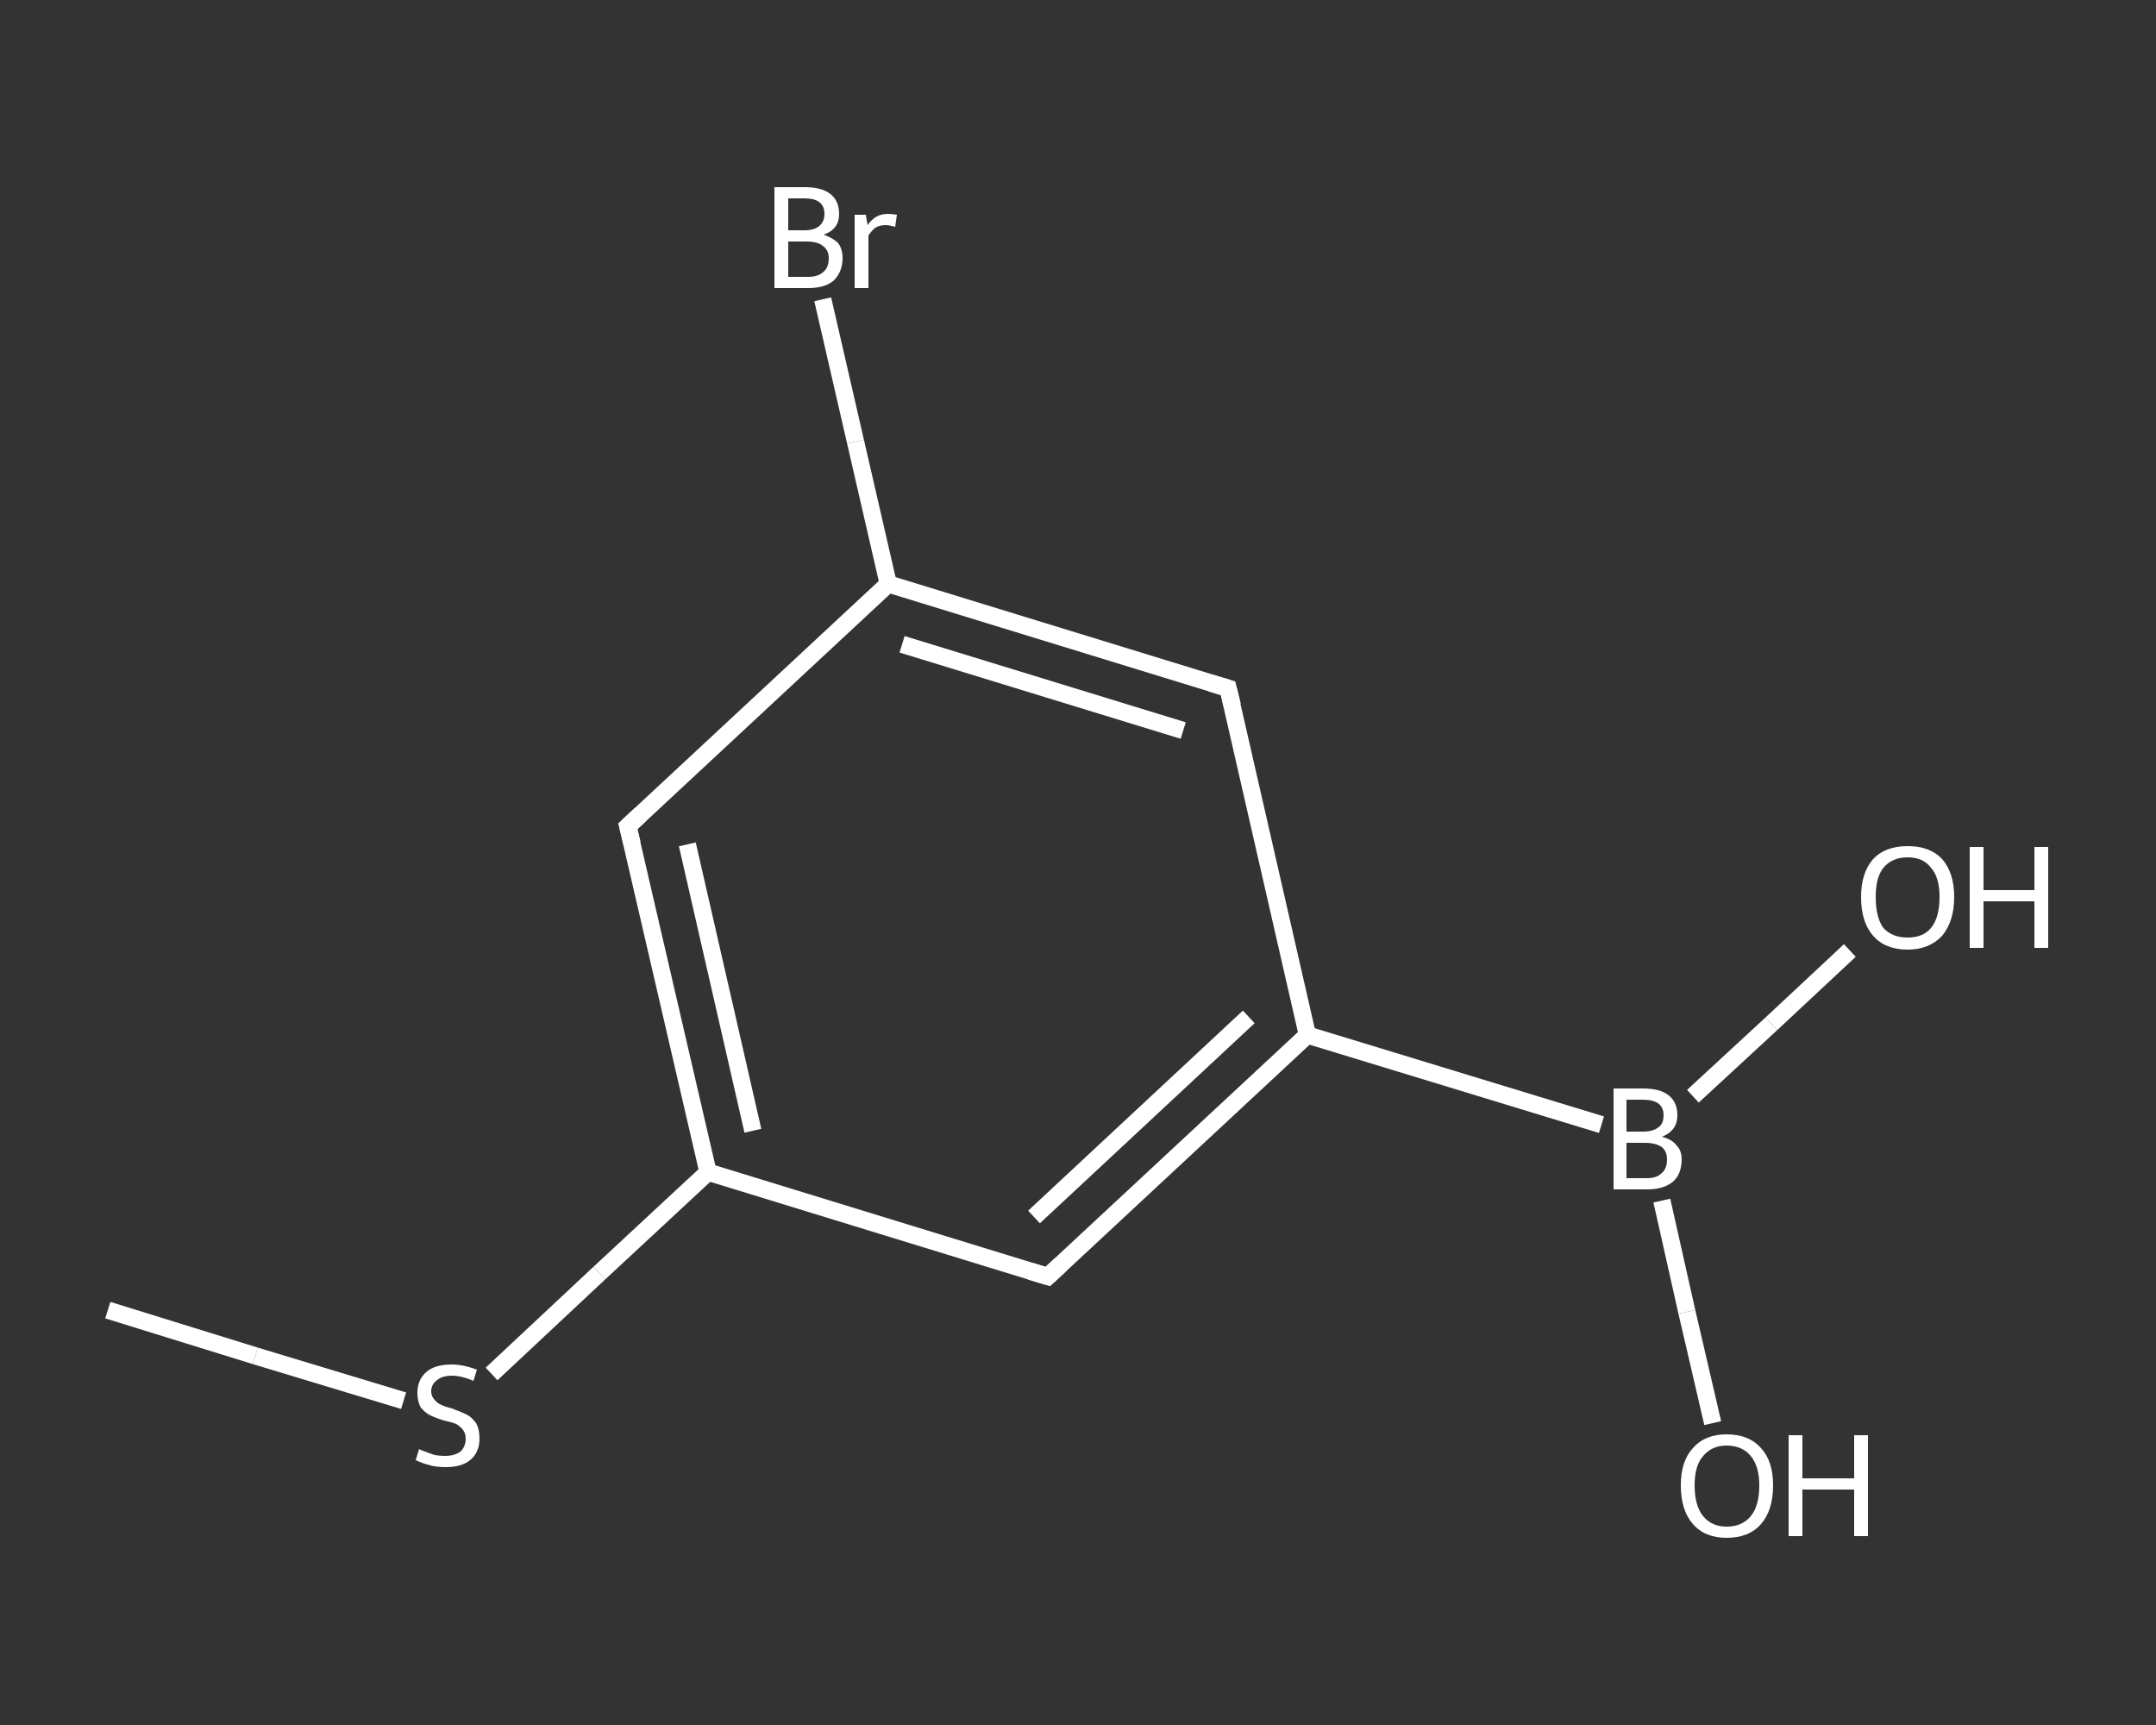 <?xml version='1.0' encoding='iso-8859-1'?>
<svg version='1.1' baseProfile='full'
              xmlns='http://www.w3.org/2000/svg'
                      xmlns:rdkit='http://www.rdkit.org/xml'
                      xmlns:xlink='http://www.w3.org/1999/xlink'
                  xml:space='preserve'
width='250px' height='200px' viewBox='0 0 250 200'>
<rect x="0" y="0" width="250" height="200" fill="#333333" stroke="none"/>
<!-- END OF HEADER -->
<rect style='opacity:1.0;fill:transparent;stroke:none' width='250.0' height='200.0' x='0.0' y='0.0'> </rect>
<path class='bond-0 atom-0 atom-1' d='M 12.5,151.9 L 29.6,157.2' style='fill:none;fill-rule:evenodd;stroke:#FFFFFF;stroke-width:2.0px;stroke-linecap:butt;stroke-linejoin:miter;stroke-opacity:1' />
<path class='bond-0 atom-0 atom-1' d='M 29.6,157.2 L 46.8,162.4' style='fill:none;fill-rule:evenodd;stroke:#FFFFFF;stroke-width:2.0px;stroke-linecap:butt;stroke-linejoin:miter;stroke-opacity:1' />
<path class='bond-1 atom-1 atom-2' d='M 57.0,159.3 L 69.5,147.6' style='fill:none;fill-rule:evenodd;stroke:#FFFFFF;stroke-width:2.0px;stroke-linecap:butt;stroke-linejoin:miter;stroke-opacity:1' />
<path class='bond-1 atom-1 atom-2' d='M 69.5,147.6 L 82.1,135.9' style='fill:none;fill-rule:evenodd;stroke:#FFFFFF;stroke-width:2.0px;stroke-linecap:butt;stroke-linejoin:miter;stroke-opacity:1' />
<path class='bond-2 atom-2 atom-3' d='M 82.1,135.9 L 72.8,95.8' style='fill:none;fill-rule:evenodd;stroke:#FFFFFF;stroke-width:2.0px;stroke-linecap:butt;stroke-linejoin:miter;stroke-opacity:1' />
<path class='bond-2 atom-2 atom-3' d='M 87.3,131.1 L 79.7,97.9' style='fill:none;fill-rule:evenodd;stroke:#FFFFFF;stroke-width:2.0px;stroke-linecap:butt;stroke-linejoin:miter;stroke-opacity:1' />
<path class='bond-3 atom-3 atom-4' d='M 72.8,95.8 L 103.0,67.7' style='fill:none;fill-rule:evenodd;stroke:#FFFFFF;stroke-width:2.0px;stroke-linecap:butt;stroke-linejoin:miter;stroke-opacity:1' />
<path class='bond-4 atom-4 atom-5' d='M 103.0,67.7 L 99.2,51.2' style='fill:none;fill-rule:evenodd;stroke:#FFFFFF;stroke-width:2.0px;stroke-linecap:butt;stroke-linejoin:miter;stroke-opacity:1' />
<path class='bond-4 atom-4 atom-5' d='M 99.2,51.2 L 95.4,34.7' style='fill:none;fill-rule:evenodd;stroke:#FFFFFF;stroke-width:2.0px;stroke-linecap:butt;stroke-linejoin:miter;stroke-opacity:1' />
<path class='bond-5 atom-4 atom-6' d='M 103.0,67.7 L 142.4,79.8' style='fill:none;fill-rule:evenodd;stroke:#FFFFFF;stroke-width:2.0px;stroke-linecap:butt;stroke-linejoin:miter;stroke-opacity:1' />
<path class='bond-5 atom-4 atom-6' d='M 104.6,74.7 L 137.2,84.7' style='fill:none;fill-rule:evenodd;stroke:#FFFFFF;stroke-width:2.0px;stroke-linecap:butt;stroke-linejoin:miter;stroke-opacity:1' />
<path class='bond-6 atom-6 atom-7' d='M 142.4,79.8 L 151.6,120.0' style='fill:none;fill-rule:evenodd;stroke:#FFFFFF;stroke-width:2.0px;stroke-linecap:butt;stroke-linejoin:miter;stroke-opacity:1' />
<path class='bond-7 atom-7 atom-8' d='M 151.6,120.0 L 185.7,130.4' style='fill:none;fill-rule:evenodd;stroke:#FFFFFF;stroke-width:2.0px;stroke-linecap:butt;stroke-linejoin:miter;stroke-opacity:1' />
<path class='bond-8 atom-8 atom-9' d='M 192.7,139.2 L 195.6,152.1' style='fill:none;fill-rule:evenodd;stroke:#FFFFFF;stroke-width:2.0px;stroke-linecap:butt;stroke-linejoin:miter;stroke-opacity:1' />
<path class='bond-8 atom-8 atom-9' d='M 195.6,152.1 L 198.6,165.0' style='fill:none;fill-rule:evenodd;stroke:#FFFFFF;stroke-width:2.0px;stroke-linecap:butt;stroke-linejoin:miter;stroke-opacity:1' />
<path class='bond-9 atom-8 atom-10' d='M 196.3,127.1 L 205.4,118.7' style='fill:none;fill-rule:evenodd;stroke:#FFFFFF;stroke-width:2.0px;stroke-linecap:butt;stroke-linejoin:miter;stroke-opacity:1' />
<path class='bond-9 atom-8 atom-10' d='M 205.4,118.7 L 214.5,110.2' style='fill:none;fill-rule:evenodd;stroke:#FFFFFF;stroke-width:2.0px;stroke-linecap:butt;stroke-linejoin:miter;stroke-opacity:1' />
<path class='bond-10 atom-7 atom-11' d='M 151.6,120.0 L 121.5,148.0' style='fill:none;fill-rule:evenodd;stroke:#FFFFFF;stroke-width:2.0px;stroke-linecap:butt;stroke-linejoin:miter;stroke-opacity:1' />
<path class='bond-10 atom-7 atom-11' d='M 144.8,117.9 L 119.9,141.1' style='fill:none;fill-rule:evenodd;stroke:#FFFFFF;stroke-width:2.0px;stroke-linecap:butt;stroke-linejoin:miter;stroke-opacity:1' />
<path class='bond-11 atom-11 atom-2' d='M 121.5,148.0 L 82.1,135.9' style='fill:none;fill-rule:evenodd;stroke:#FFFFFF;stroke-width:2.0px;stroke-linecap:butt;stroke-linejoin:miter;stroke-opacity:1' />
<path d='M 73.3,97.8 L 72.8,95.8 L 74.3,94.4' style='fill:none;stroke:#FFFFFF;stroke-width:2.0px;stroke-linecap:butt;stroke-linejoin:miter;stroke-opacity:1;' />
<path d='M 140.4,79.2 L 142.4,79.8 L 142.9,81.8' style='fill:none;stroke:#FFFFFF;stroke-width:2.0px;stroke-linecap:butt;stroke-linejoin:miter;stroke-opacity:1;' />
<path d='M 123.0,146.6 L 121.5,148.0 L 119.5,147.4' style='fill:none;stroke:#FFFFFF;stroke-width:2.0px;stroke-linecap:butt;stroke-linejoin:miter;stroke-opacity:1;' />
<path class='atom-1' d='M 48.6 168.0
Q 48.7 168.1, 49.3 168.3
Q 49.8 168.5, 50.4 168.7
Q 51.0 168.8, 51.6 168.8
Q 52.7 168.8, 53.4 168.3
Q 54.0 167.7, 54.0 166.8
Q 54.0 166.2, 53.7 165.8
Q 53.4 165.4, 52.9 165.1
Q 52.4 164.9, 51.5 164.7
Q 50.5 164.4, 49.9 164.1
Q 49.3 163.8, 48.8 163.2
Q 48.4 162.5, 48.4 161.5
Q 48.4 160.0, 49.4 159.1
Q 50.4 158.2, 52.4 158.2
Q 53.7 158.2, 55.3 158.8
L 54.9 160.1
Q 53.5 159.5, 52.4 159.5
Q 51.3 159.5, 50.7 160.0
Q 50.0 160.5, 50.0 161.3
Q 50.0 161.9, 50.4 162.3
Q 50.7 162.7, 51.2 162.9
Q 51.6 163.1, 52.4 163.3
Q 53.5 163.7, 54.1 164.0
Q 54.7 164.3, 55.2 165.0
Q 55.6 165.7, 55.6 166.8
Q 55.6 168.4, 54.5 169.3
Q 53.5 170.1, 51.7 170.1
Q 50.6 170.1, 49.9 169.9
Q 49.1 169.7, 48.2 169.3
L 48.6 168.0
' fill='#FFFFFF'/>
<path class='atom-5' d='M 95.5 27.2
Q 96.6 27.6, 97.2 28.2
Q 97.7 28.9, 97.7 29.9
Q 97.7 31.5, 96.7 32.5
Q 95.7 33.4, 93.7 33.4
L 89.8 33.4
L 89.8 21.7
L 93.3 21.7
Q 95.3 21.7, 96.3 22.5
Q 97.3 23.3, 97.3 24.8
Q 97.3 26.6, 95.5 27.2
M 91.4 23.0
L 91.4 26.7
L 93.3 26.7
Q 94.4 26.7, 95.0 26.2
Q 95.6 25.7, 95.6 24.8
Q 95.6 23.0, 93.3 23.0
L 91.4 23.0
M 93.7 32.1
Q 94.9 32.1, 95.5 31.5
Q 96.1 31.0, 96.1 29.9
Q 96.1 29.0, 95.4 28.5
Q 94.8 28.0, 93.5 28.0
L 91.4 28.0
L 91.4 32.1
L 93.7 32.1
' fill='#FFFFFF'/>
<path class='atom-5' d='M 100.4 24.9
L 100.6 26.1
Q 101.5 24.8, 102.9 24.8
Q 103.4 24.8, 104.0 24.9
L 103.8 26.3
Q 103.1 26.1, 102.7 26.1
Q 102.0 26.1, 101.5 26.4
Q 101.1 26.7, 100.7 27.3
L 100.7 33.4
L 99.1 33.4
L 99.1 24.9
L 100.4 24.9
' fill='#FFFFFF'/>
<path class='atom-8' d='M 192.7 131.8
Q 193.9 132.1, 194.4 132.8
Q 195.0 133.4, 195.0 134.4
Q 195.0 136.1, 194.0 137.0
Q 192.9 137.9, 191.0 137.9
L 187.1 137.9
L 187.1 126.2
L 190.5 126.2
Q 192.5 126.2, 193.5 127.0
Q 194.5 127.8, 194.5 129.3
Q 194.5 131.1, 192.7 131.8
M 188.6 127.5
L 188.6 131.2
L 190.5 131.2
Q 191.7 131.2, 192.3 130.7
Q 192.9 130.3, 192.9 129.3
Q 192.9 127.5, 190.5 127.5
L 188.6 127.5
M 191.0 136.6
Q 192.1 136.6, 192.7 136.0
Q 193.3 135.5, 193.3 134.4
Q 193.3 133.5, 192.7 133.0
Q 192.0 132.5, 190.7 132.5
L 188.6 132.5
L 188.6 136.6
L 191.0 136.6
' fill='#FFFFFF'/>
<path class='atom-9' d='M 194.9 172.2
Q 194.9 169.4, 196.3 167.9
Q 197.7 166.3, 200.2 166.3
Q 202.8 166.3, 204.2 167.9
Q 205.6 169.4, 205.6 172.2
Q 205.6 175.1, 204.2 176.7
Q 202.8 178.3, 200.2 178.3
Q 197.7 178.3, 196.3 176.7
Q 194.9 175.1, 194.9 172.2
M 200.2 177.0
Q 202.0 177.0, 203.0 175.8
Q 204.0 174.6, 204.0 172.2
Q 204.0 170.0, 203.0 168.8
Q 202.0 167.6, 200.2 167.6
Q 198.5 167.6, 197.5 168.8
Q 196.5 169.9, 196.5 172.2
Q 196.5 174.6, 197.5 175.8
Q 198.5 177.0, 200.2 177.0
' fill='#FFFFFF'/>
<path class='atom-9' d='M 207.4 166.4
L 209.0 166.4
L 209.0 171.4
L 215.0 171.4
L 215.0 166.4
L 216.6 166.4
L 216.6 178.1
L 215.0 178.1
L 215.0 172.7
L 209.0 172.7
L 209.0 178.1
L 207.4 178.1
L 207.4 166.4
' fill='#FFFFFF'/>
<path class='atom-10' d='M 215.8 104.0
Q 215.8 101.2, 217.2 99.6
Q 218.6 98.1, 221.2 98.1
Q 223.8 98.1, 225.2 99.6
Q 226.6 101.2, 226.6 104.0
Q 226.6 106.8, 225.2 108.5
Q 223.7 110.1, 221.2 110.1
Q 218.6 110.1, 217.2 108.5
Q 215.8 106.9, 215.8 104.0
M 221.2 108.7
Q 223.0 108.7, 223.9 107.6
Q 224.9 106.4, 224.9 104.0
Q 224.9 101.7, 223.9 100.6
Q 223.0 99.4, 221.2 99.4
Q 219.4 99.4, 218.4 100.6
Q 217.5 101.7, 217.5 104.0
Q 217.5 106.4, 218.4 107.6
Q 219.4 108.7, 221.2 108.7
' fill='#FFFFFF'/>
<path class='atom-10' d='M 228.4 98.2
L 230.0 98.2
L 230.0 103.2
L 235.9 103.2
L 235.9 98.2
L 237.5 98.2
L 237.5 109.9
L 235.9 109.9
L 235.9 104.5
L 230.0 104.5
L 230.0 109.9
L 228.4 109.9
L 228.4 98.2
' fill='#FFFFFF'/>
</svg>
